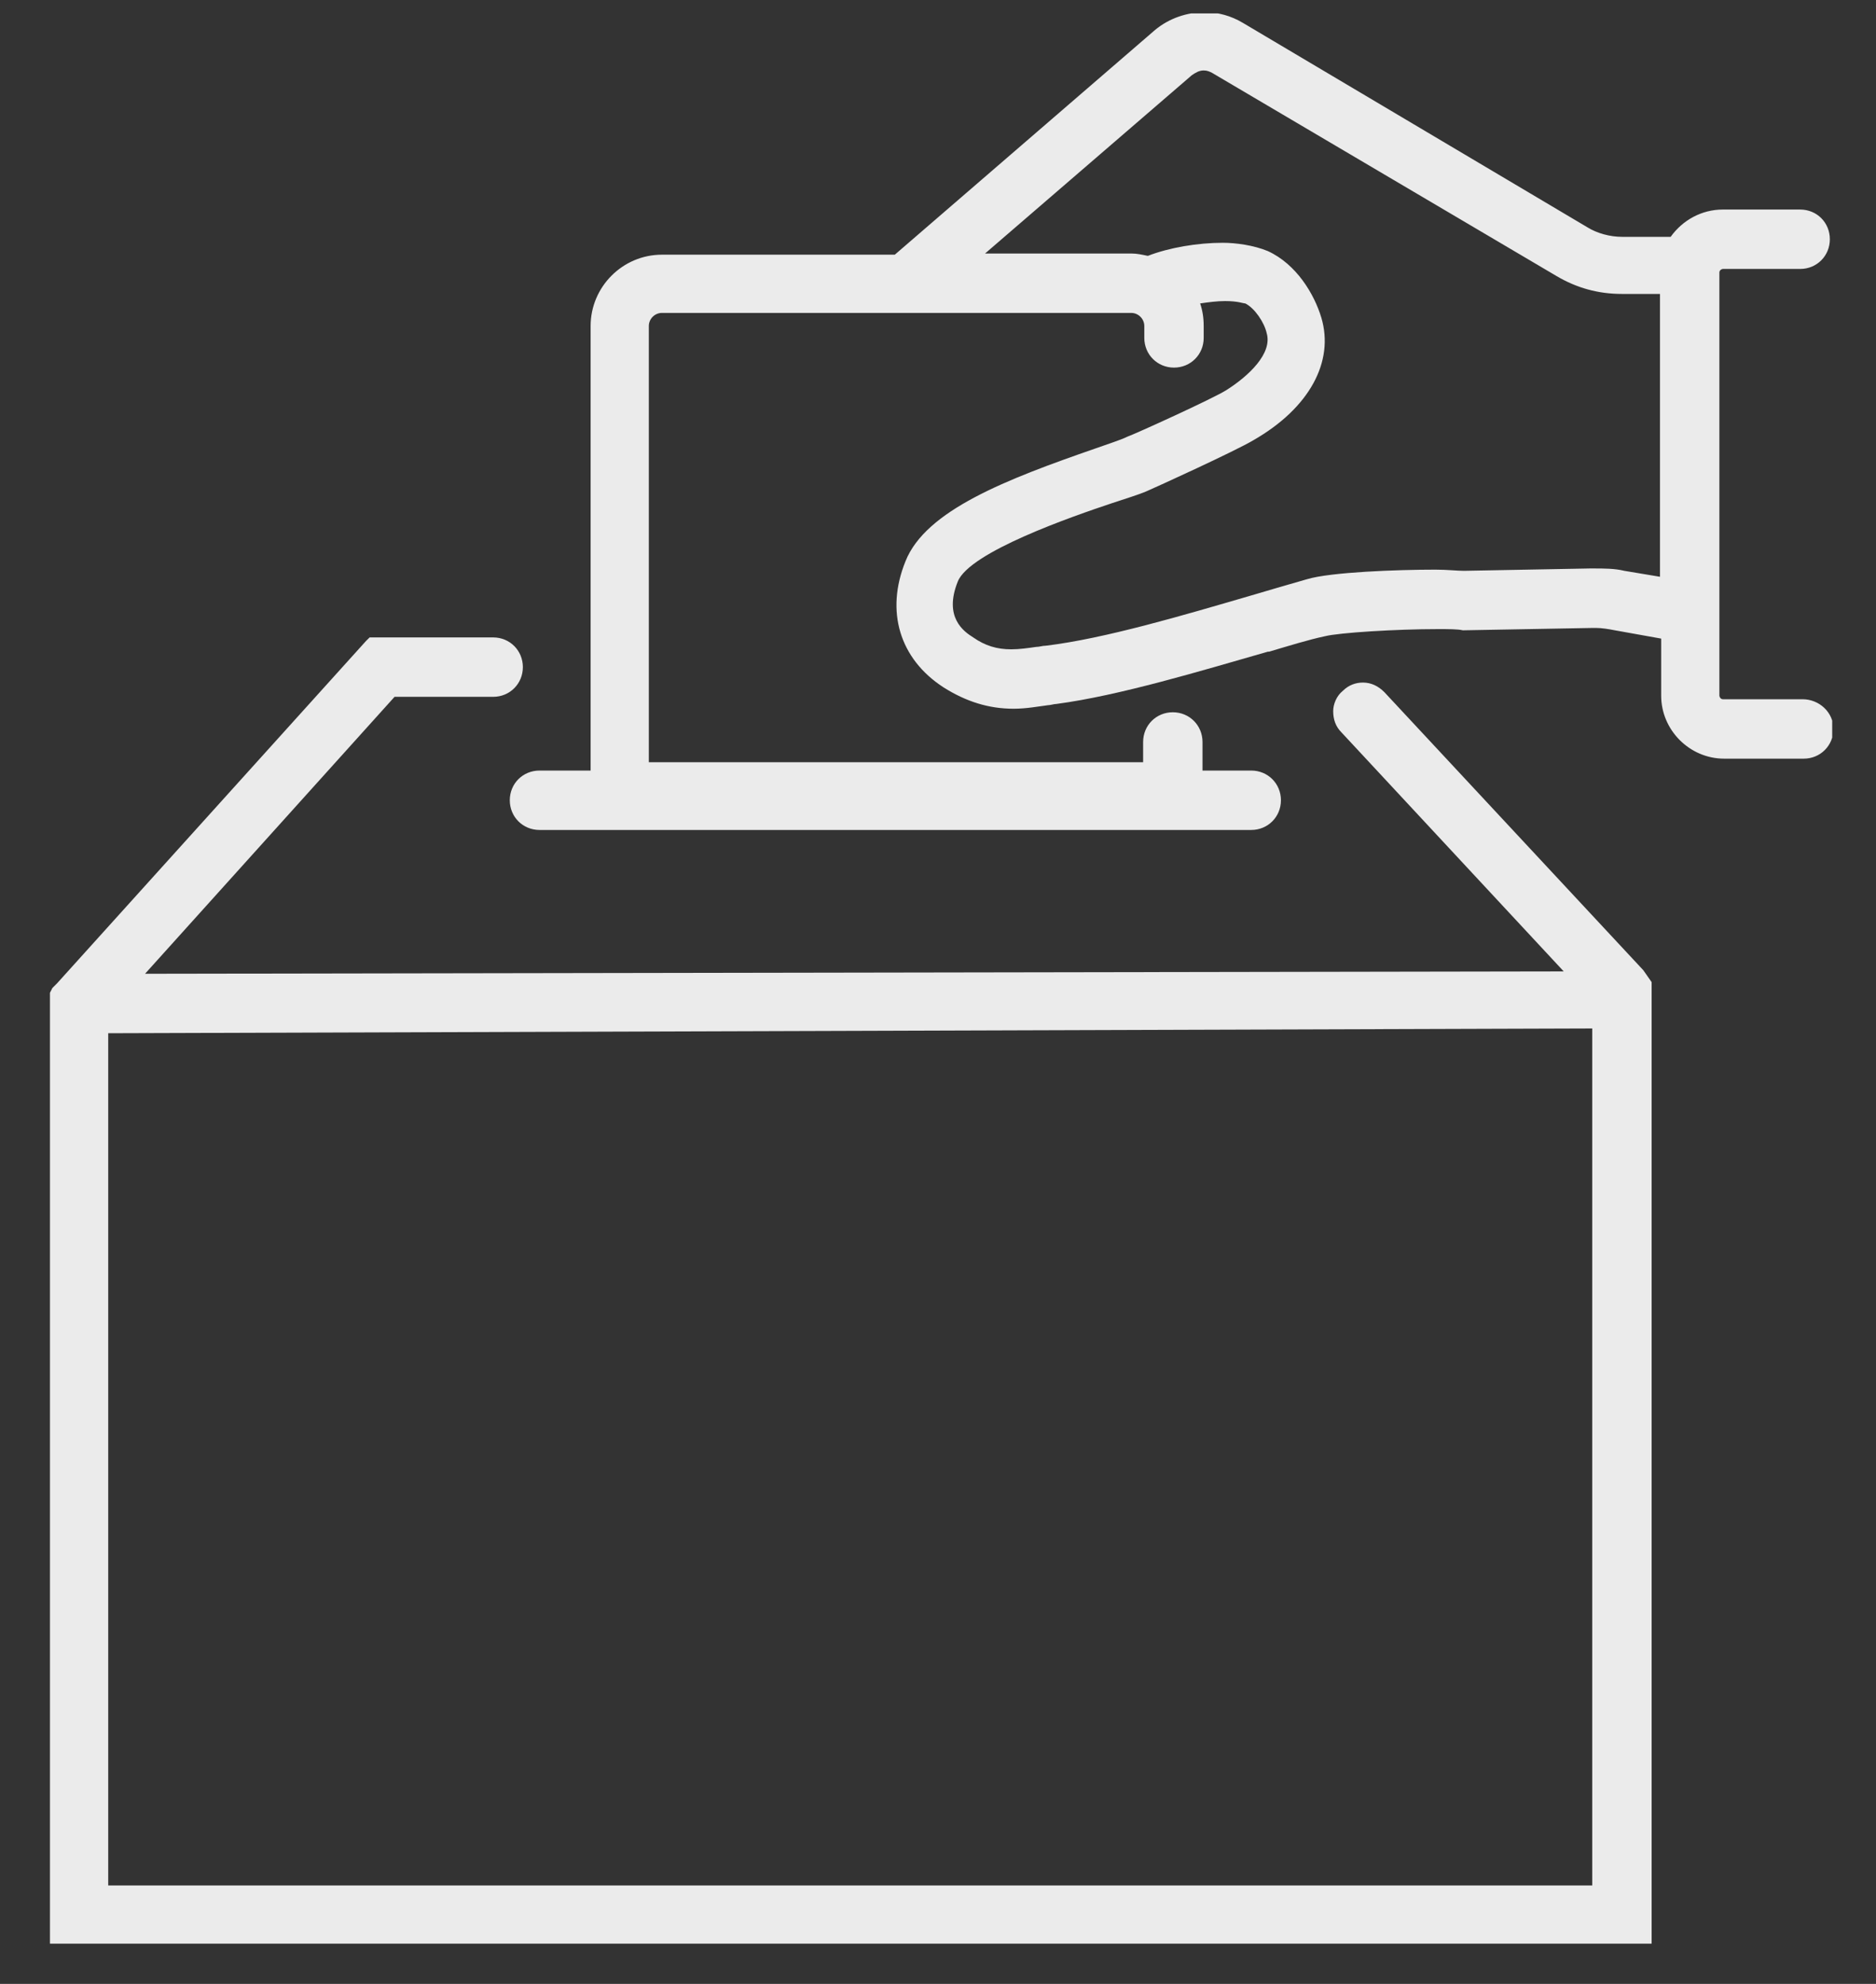 <svg width="35" height="37" viewBox="0 0 35 37" fill="none" xmlns="http://www.w3.org/2000/svg">
<rect x="0" y="0" width="35" height="37" fill="#333333" stroke="none"/>
<g clip-path="url(#clip0)">
<path d="M33.63 13.041H32.144C32.1 13.041 32.078 12.996 32.078 12.974V5.083C32.078 5.038 32.122 5.016 32.144 5.016H33.585C33.896 5.016 34.139 4.772 34.139 4.462C34.139 4.151 33.896 3.908 33.585 3.908H32.144C31.745 3.908 31.391 4.107 31.169 4.417H30.26C30.038 4.417 29.795 4.351 29.617 4.24L23.189 0.427C22.967 0.294 22.723 0.228 22.479 0.228C22.147 0.228 21.814 0.339 21.548 0.56L16.694 4.75H12.349C11.617 4.75 11.019 5.349 11.019 6.08V14.371H10.066C9.755 14.371 9.511 14.614 9.511 14.925C9.511 15.235 9.755 15.479 10.066 15.479H23.344C23.654 15.479 23.898 15.235 23.898 14.925C23.898 14.614 23.654 14.371 23.344 14.371H22.435V13.839C22.435 13.528 22.191 13.284 21.881 13.284C21.57 13.284 21.327 13.528 21.327 13.839V14.216H12.105V6.08C12.105 5.947 12.216 5.836 12.349 5.836H21.105C21.238 5.836 21.349 5.947 21.349 6.08V6.302C21.349 6.612 21.593 6.856 21.903 6.856C22.213 6.856 22.457 6.612 22.457 6.302V6.08C22.457 5.925 22.435 5.792 22.391 5.659C22.546 5.637 22.701 5.615 22.856 5.615C23.1 5.615 23.189 5.659 23.233 5.659C23.41 5.748 23.588 6.014 23.632 6.213C23.743 6.59 23.299 7.011 22.878 7.277C22.634 7.432 21.171 8.097 21.038 8.142C20.905 8.208 20.684 8.275 20.44 8.363C18.777 8.94 17.27 9.516 16.893 10.469C16.516 11.4 16.782 12.287 17.602 12.819C18.024 13.085 18.445 13.218 18.91 13.218C19.154 13.218 19.376 13.174 19.553 13.152C19.598 13.152 19.664 13.129 19.708 13.129C20.883 12.974 22.413 12.509 23.654 12.154H23.676C24.053 12.043 24.408 11.932 24.718 11.866C24.984 11.799 26.048 11.733 26.824 11.733C27.024 11.733 27.201 11.733 27.29 11.755H27.312L29.728 11.711H29.772C29.883 11.711 30.016 11.733 30.127 11.755L30.992 11.91V12.974C30.992 13.617 31.524 14.149 32.166 14.149H33.652C33.962 14.149 34.206 13.905 34.206 13.595C34.206 13.284 33.94 13.041 33.63 13.041ZM24.652 5.925C24.519 5.482 24.186 4.927 23.654 4.683C23.388 4.573 23.056 4.528 22.812 4.528C22.346 4.528 21.814 4.617 21.415 4.772C21.305 4.75 21.216 4.728 21.105 4.728H18.378L22.235 1.403C22.302 1.358 22.369 1.314 22.457 1.314C22.524 1.314 22.568 1.336 22.612 1.358L29.041 5.149C29.418 5.371 29.817 5.482 30.26 5.482H30.97V10.757L30.305 10.646C30.127 10.602 29.928 10.602 29.728 10.602C29.706 10.602 29.684 10.602 29.662 10.602L27.312 10.646C27.179 10.646 27.002 10.624 26.78 10.624C26.07 10.624 24.829 10.669 24.386 10.802C24.075 10.89 23.698 11.001 23.322 11.112C22.102 11.467 20.617 11.91 19.509 12.043C19.442 12.043 19.398 12.065 19.331 12.065C19.176 12.087 19.021 12.11 18.866 12.11C18.6 12.11 18.378 12.043 18.157 11.888C17.979 11.777 17.602 11.511 17.869 10.846C18.09 10.292 20.019 9.627 20.75 9.383C21.016 9.294 21.238 9.228 21.393 9.161C21.548 9.095 23.056 8.408 23.388 8.208C24.43 7.61 24.896 6.745 24.652 5.925Z" fill="#EBEBEB"/>
<path d="M30.659 18.095C30.659 18.095 30.659 18.073 30.659 18.095L25.827 12.908C25.716 12.797 25.583 12.73 25.428 12.73C25.295 12.73 25.162 12.775 25.051 12.886C24.94 12.974 24.873 13.129 24.873 13.262C24.873 13.418 24.918 13.55 25.029 13.661L29.174 18.117L2.706 18.161L7.361 12.996H9.201C9.511 12.996 9.755 12.752 9.755 12.442C9.755 12.132 9.511 11.888 9.201 11.888H6.984H6.896L6.829 11.954L1.065 18.339L0.977 18.427L0.932 18.516V18.605V18.738V36.05V36.272H1.154H30.593H30.814V36.05V18.317L30.659 18.095ZM2.019 35.164V19.27L29.706 19.181V35.164H2.019Z" fill="#EBEBEB"/>
</g>
<defs>
<clipPath id="clip0">
<rect width="33.251" height="36" fill="white" transform="translate(0.932 0.25)"/>
</clipPath>
</defs>
</svg>
